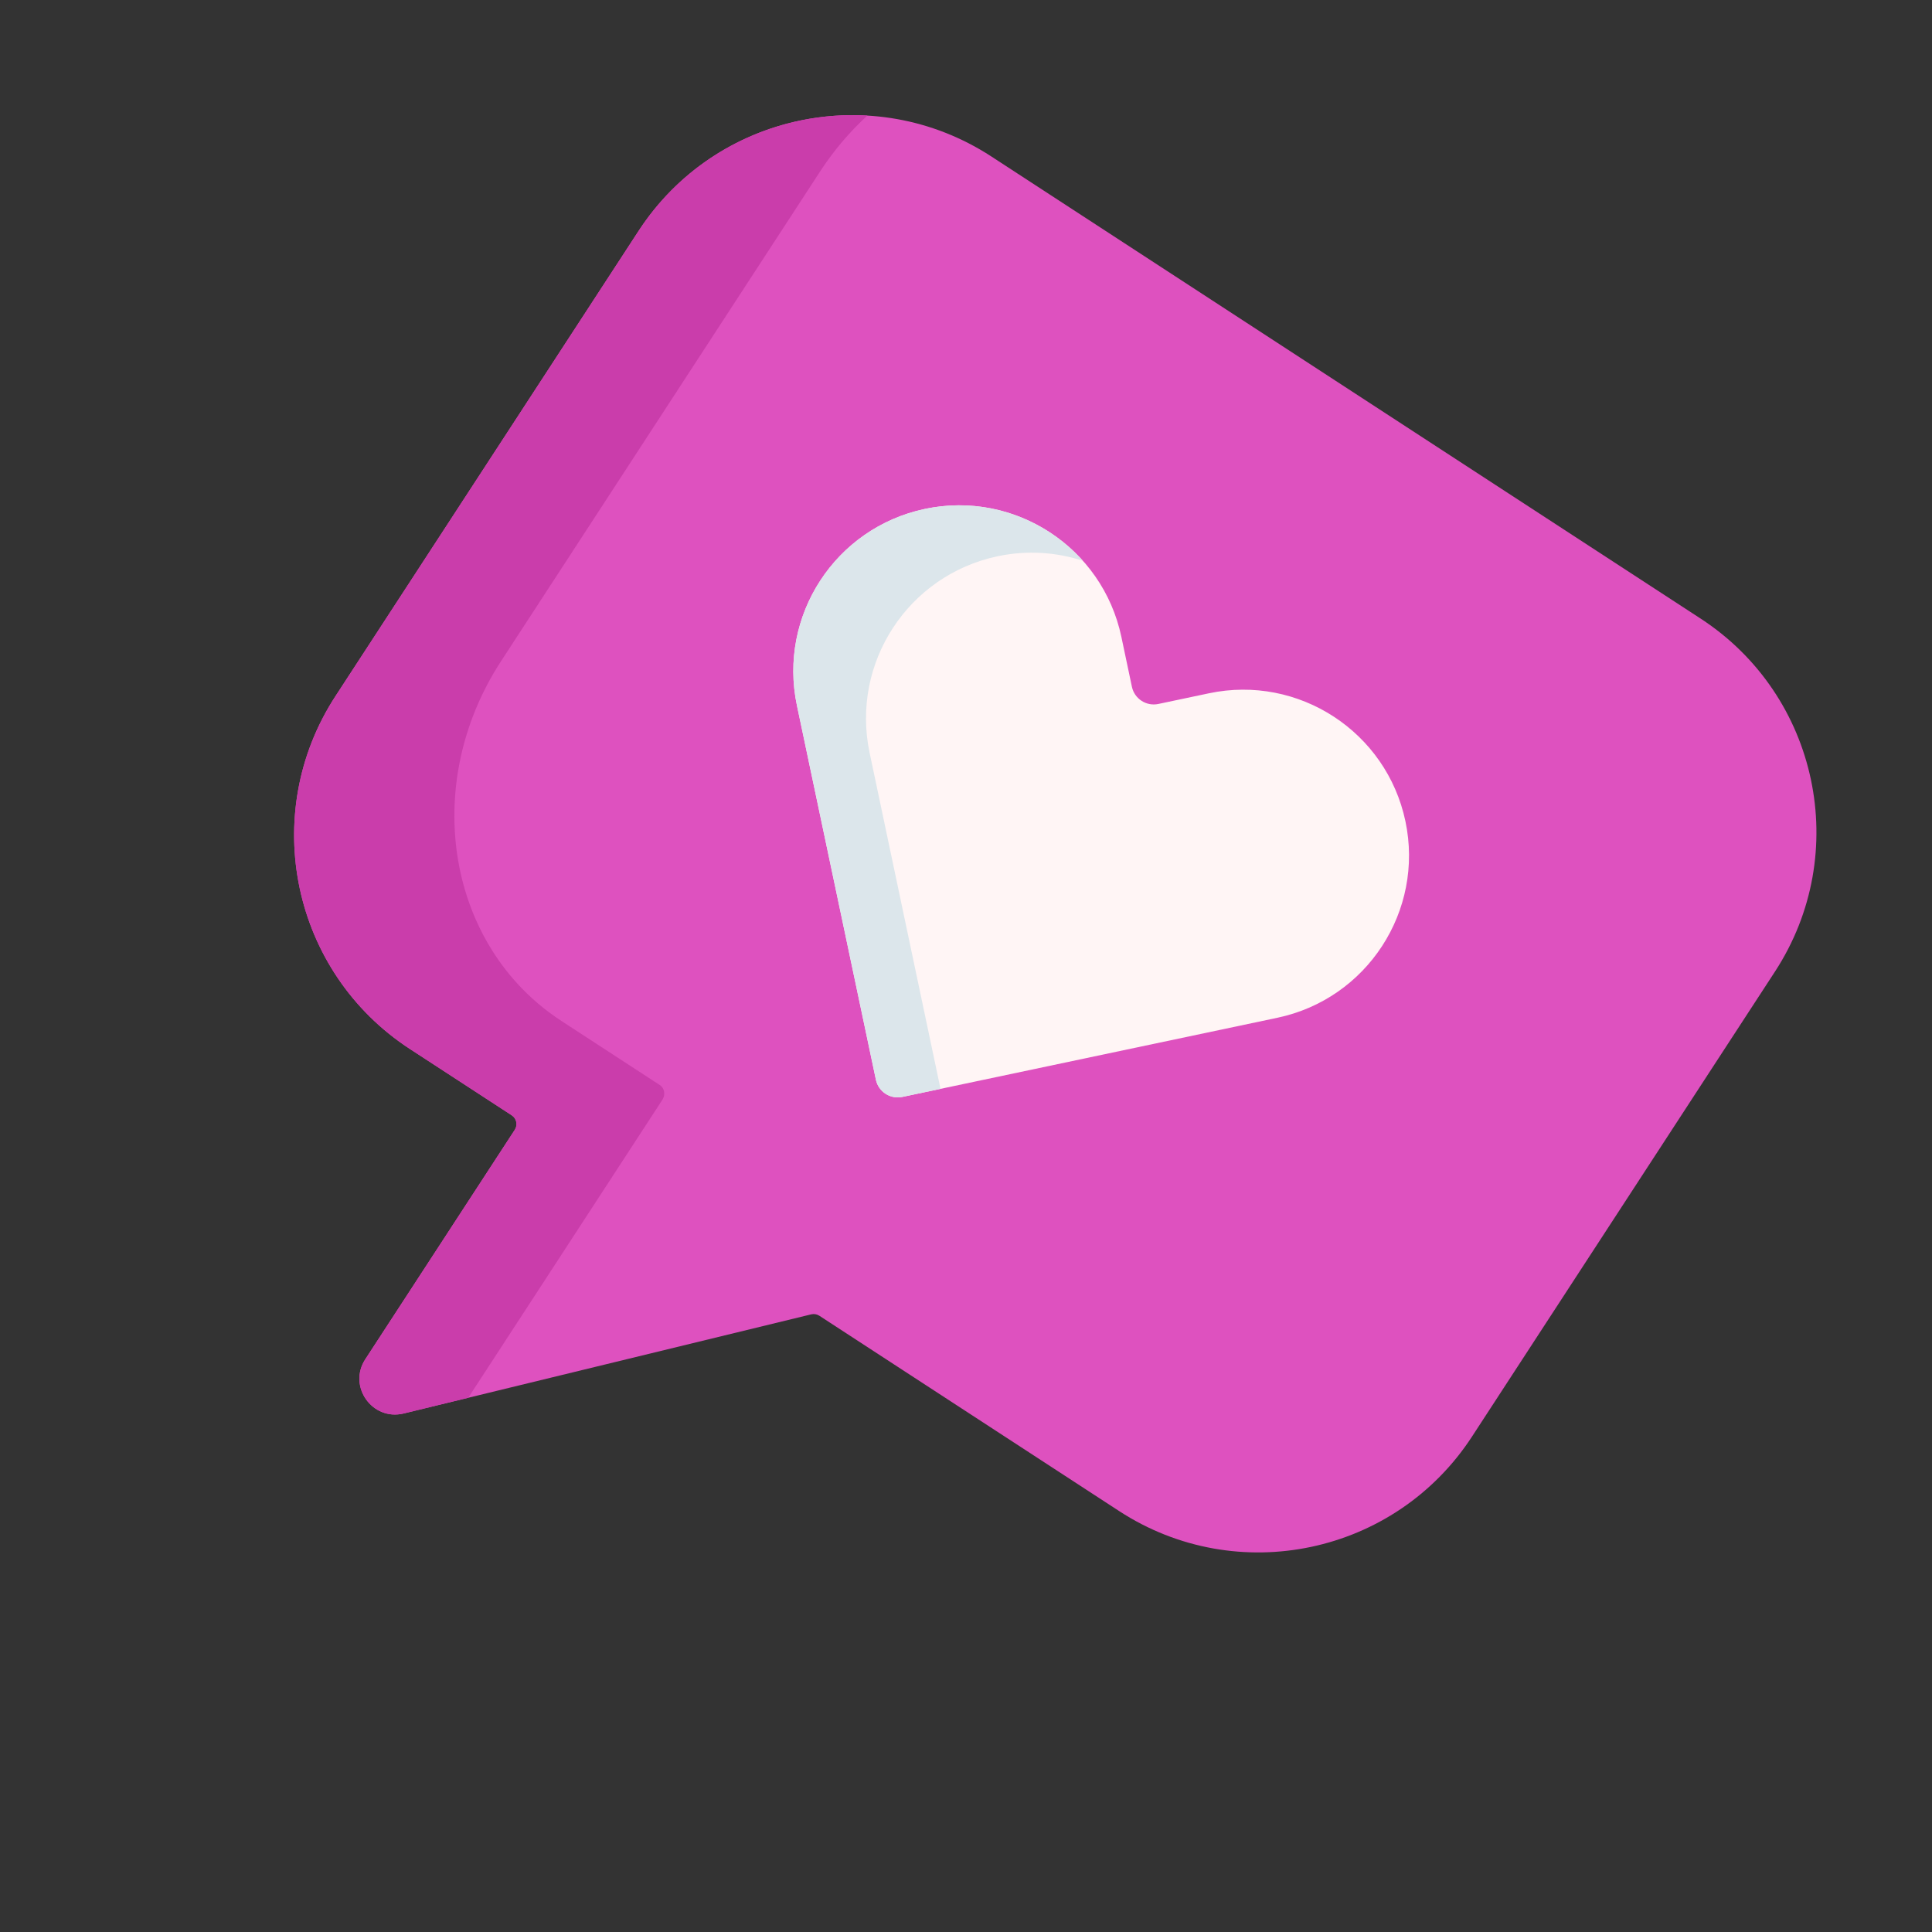 <?xml version="1.0" encoding="UTF-8"?> <svg xmlns="http://www.w3.org/2000/svg" width="178" height="178" viewBox="0 0 178 178" fill="none"><rect x="0" y="0" width="178" height="178" fill="#333333" stroke="none"/> <g clip-path="url(#clip0)"> <path d="M156.68 56.99L91.343 14.421C80.47 7.337 65.913 10.409 58.83 21.282L30.91 64.134C23.826 75.007 26.897 89.564 37.77 96.648L47.147 102.757C47.593 103.048 47.719 103.645 47.428 104.091L33.656 125.229C32.028 127.729 34.295 130.932 37.194 130.227L74.737 121.095C74.995 121.032 75.268 121.079 75.491 121.224L103.107 139.217C113.98 146.301 128.537 143.229 135.62 132.356L163.54 89.504C170.624 78.631 167.553 64.074 156.68 56.99Z" fill="#DE51BF"></path> <path d="M61.024 101.332C61.33 100.863 61.228 100.254 60.796 99.972L51.718 94.058C41.192 87.2 38.707 72.359 46.166 60.91L75.567 15.783C76.83 13.846 78.297 12.13 79.912 10.649C71.767 10.172 63.602 13.956 58.83 21.282L30.91 64.134C23.826 75.007 26.897 89.564 37.77 96.648L47.147 102.757C47.593 103.048 47.719 103.645 47.428 104.091L33.656 125.229C32.027 127.729 34.295 130.932 37.193 130.227L43.14 128.78L61.023 101.332L61.024 101.332Z" fill="#CA3DAB"></path> <path d="M129.486 75.667C127.744 67.412 119.64 62.132 111.385 63.874L106.722 64.858C105.61 65.092 104.518 64.381 104.284 63.269L103.316 58.681C101.574 50.426 93.47 45.146 85.215 46.888C76.96 48.629 71.68 56.733 73.422 64.988L80.698 99.474C80.933 100.585 82.024 101.297 83.136 101.062L117.692 93.768C125.947 92.026 131.227 83.922 129.486 75.667Z" fill="#DE51BF"></path> <path d="M129.486 75.667C127.744 67.412 119.64 62.132 111.385 63.874L106.722 64.858C105.61 65.092 104.518 64.381 104.284 63.269L103.316 58.681C101.574 50.426 93.47 45.146 85.215 46.888C76.96 48.629 71.68 56.733 73.422 64.988L80.698 99.474C80.933 100.585 82.024 101.297 83.136 101.062L117.692 93.768C125.947 92.026 131.227 83.922 129.486 75.667Z" fill="#FFF5F5"></path> <path d="M80.118 69.35C78.376 61.096 83.656 52.992 91.911 51.25C94.618 50.678 97.309 50.867 99.764 51.664C96.238 47.721 90.762 45.717 85.216 46.888C76.961 48.63 71.681 56.733 73.422 64.989L80.699 99.474C80.933 100.585 82.025 101.297 83.137 101.062L86.652 100.32L80.118 69.35Z" fill="#DCE6EB"></path> </g> <defs> <clipPath id="clip0"> <rect width="127.633" height="127.633" fill="white" transform="translate(70.543 0.869) rotate(33.085)"></rect> </clipPath> </defs> </svg> 